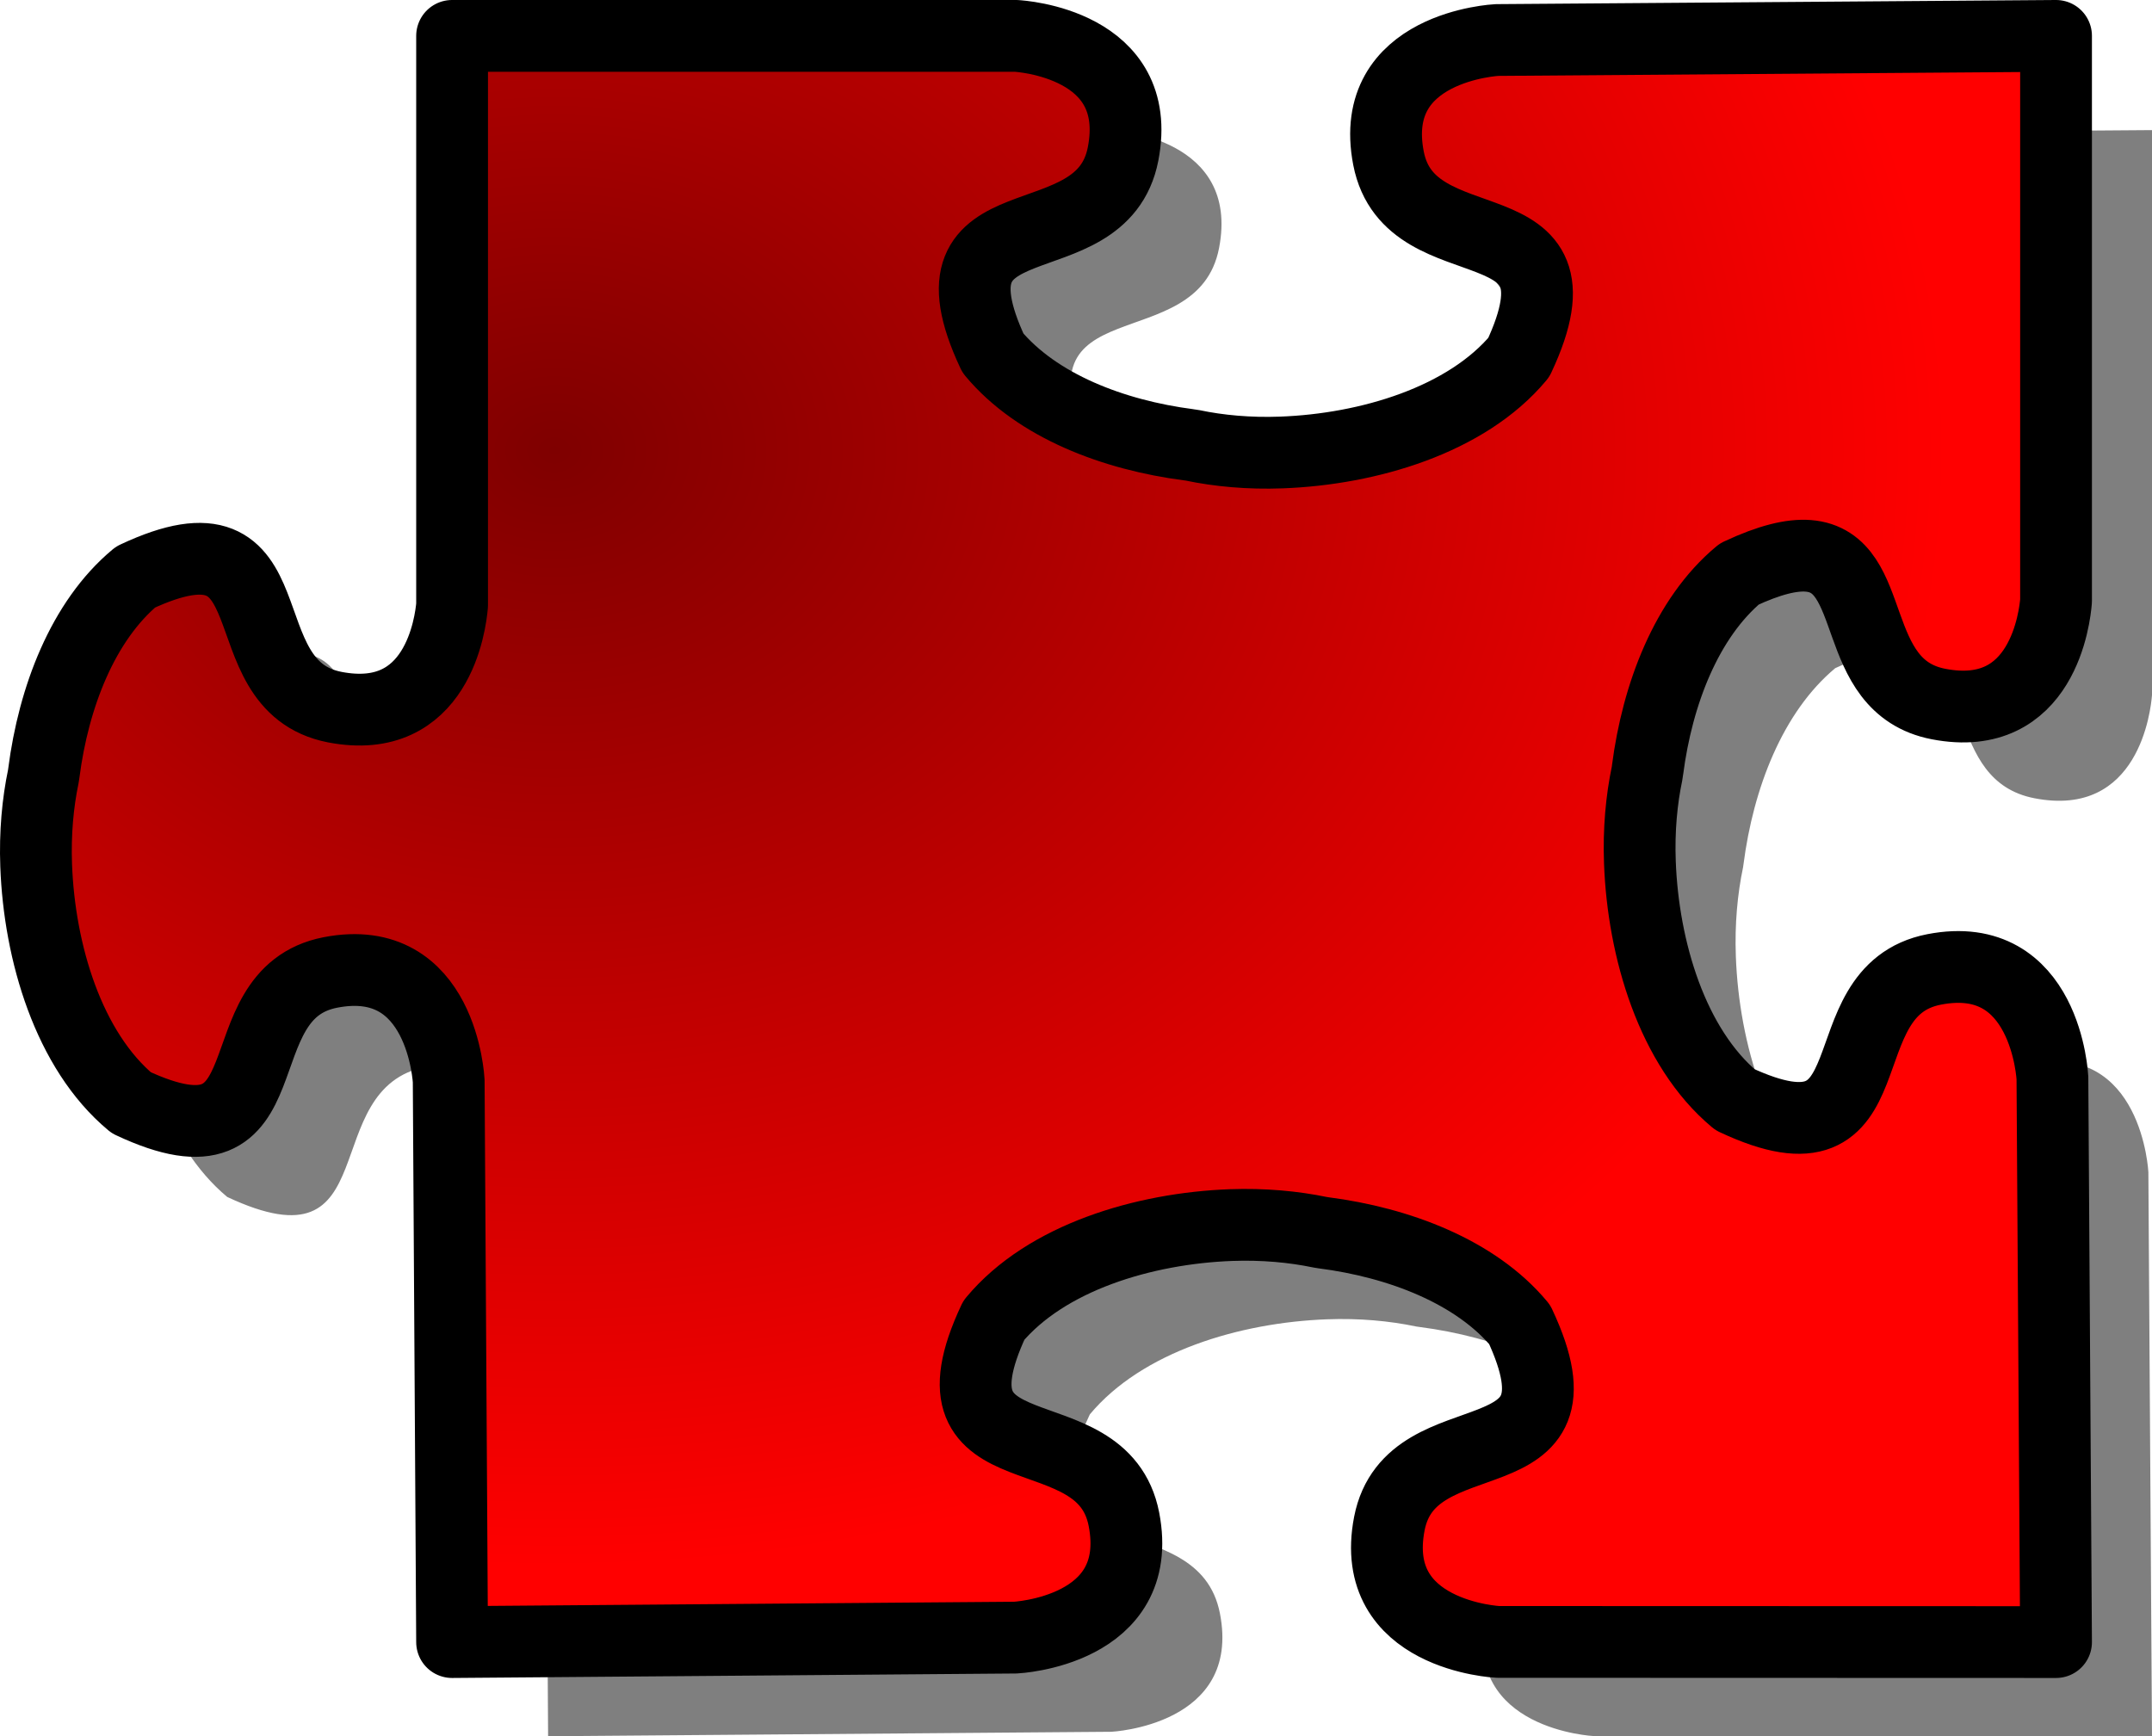 <svg xmlns="http://www.w3.org/2000/svg" viewBox="0 0 374.76 302.4"><defs><radialGradient id="a" gradientUnits="userSpaceOnUse" cy="206.11" cx="113.18" gradientTransform="scale(1.117 .896)" r="217.1"><stop offset="0" stop-color="#7f0000"/><stop offset="1" stop-color="red"/></radialGradient></defs><g fill-rule="evenodd"><path d="M95.449 22.66v99.15c-.28 3.13-2.54 21.22-20.44 17.75-19.516-3.78-6.501-35.88-34.689-22.66-9.207 7.68-14.275 20.98-15.969 34.1-.026.2-.069.42-.094.62-.966 4.62-1.456 9.89-1.25 15.5.56 15.2 5.654 32.25 16.563 41.35 28.188 13.23 15.173-18.91 34.689-22.69 19.51-3.78 20.59 18.91 20.59 18.91l.6 97.71 98.09-.78s22.69-1.08 18.91-20.59-35.89-6.5-22.66-34.69c9.09-10.91 26.11-16 41.31-16.56 5.61-.21 10.89.28 15.5 1.25.21.02.42.07.63.09 13.11 1.7 26.45 6.77 34.12 15.97 13.23 28.19-18.91 15.18-22.69 34.69s18.91 20.59 18.91 20.59l97.19.03-.63-98.24c0 .01-1.08-22.69-20.59-18.91s-6.5 35.92-34.69 22.69c-10.91-9.1-16-26.15-16.56-41.35-.21-5.61.28-10.89 1.25-15.5.02-.2.07-.42.09-.62 1.7-13.12 6.77-26.42 15.97-34.1 5.29-2.48 9.13-3.38 12-3.15 12.46.96 6.83 22.74 22.69 25.81 18.21 3.53 20.26-15.34 20.47-17.97v-98.4l-97.35.71s-22.68 1.08-18.9 20.6c3.78 19.51 35.92 6.5 22.69 34.69-9.1 10.9-26.15 16-41.35 16.56-5.61.2-10.89-.29-15.5-1.25-.2-.03-.42-.07-.62-.1-13.12-1.69-26.42-6.76-34.1-15.97-13.23-28.18 18.88-15.17 22.66-34.68 3.72-19.21-17.96-20.53-18.66-20.56h-98.18z" fill-opacity=".5"/><path d="M108.62 112.47v99.15c-.27 3.13-2.53 21.22-20.432 17.76-19.515-3.78-6.5-35.89-34.688-22.66-9.207 7.67-14.275 20.98-15.969 34.09-.026.21-.069.42-.093.63-.967 4.61-1.457 9.89-1.25 15.5.559 15.2 5.653 32.25 16.562 41.34 28.188 13.23 15.173-18.91 34.688-22.69 19.512-3.78 20.592 18.91 20.592 18.91l.59 97.72 98.1-.78s22.68-1.08 18.9-20.6c-3.77-19.51-35.88-6.5-22.65-34.68 9.09-10.91 26.11-16.01 41.31-16.57 5.61-.2 10.89.29 15.5 1.25.21.03.42.07.63.1 13.11 1.69 26.45 6.76 34.12 15.97 13.23 28.18-18.91 15.17-22.69 34.68-3.78 19.52 18.91 20.6 18.91 20.6l97.19.03-.63-98.25s-1.08-22.69-20.59-18.91c-19.52 3.78-6.5 35.92-34.69 22.69-10.91-9.1-16-26.14-16.56-41.34-.21-5.61.28-10.89 1.25-15.5.02-.21.07-.42.09-.63 1.7-13.11 6.76-26.42 15.97-34.09 5.29-2.48 9.13-3.38 12-3.16 12.46.97 6.83 22.74 22.69 25.81 18.21 3.53 20.26-15.34 20.47-17.96v-98.41l-97.35.72s-22.68 1.08-18.9 20.59c3.78 19.52 35.91 6.5 22.69 34.69-9.1 10.91-26.15 16-41.35 16.56-5.61.21-10.89-.28-15.5-1.25-.2-.02-.42-.07-.62-.09-13.12-1.7-26.42-6.76-34.1-15.97-13.23-28.19 18.88-15.17 22.66-34.69 3.72-19.21-17.97-20.52-18.66-20.56h-98.19z" stroke-linejoin="round" stroke="#000" stroke-width="12.5" fill="url(#a)" transform="translate(-29.891 -106.22)"/></g></svg>
